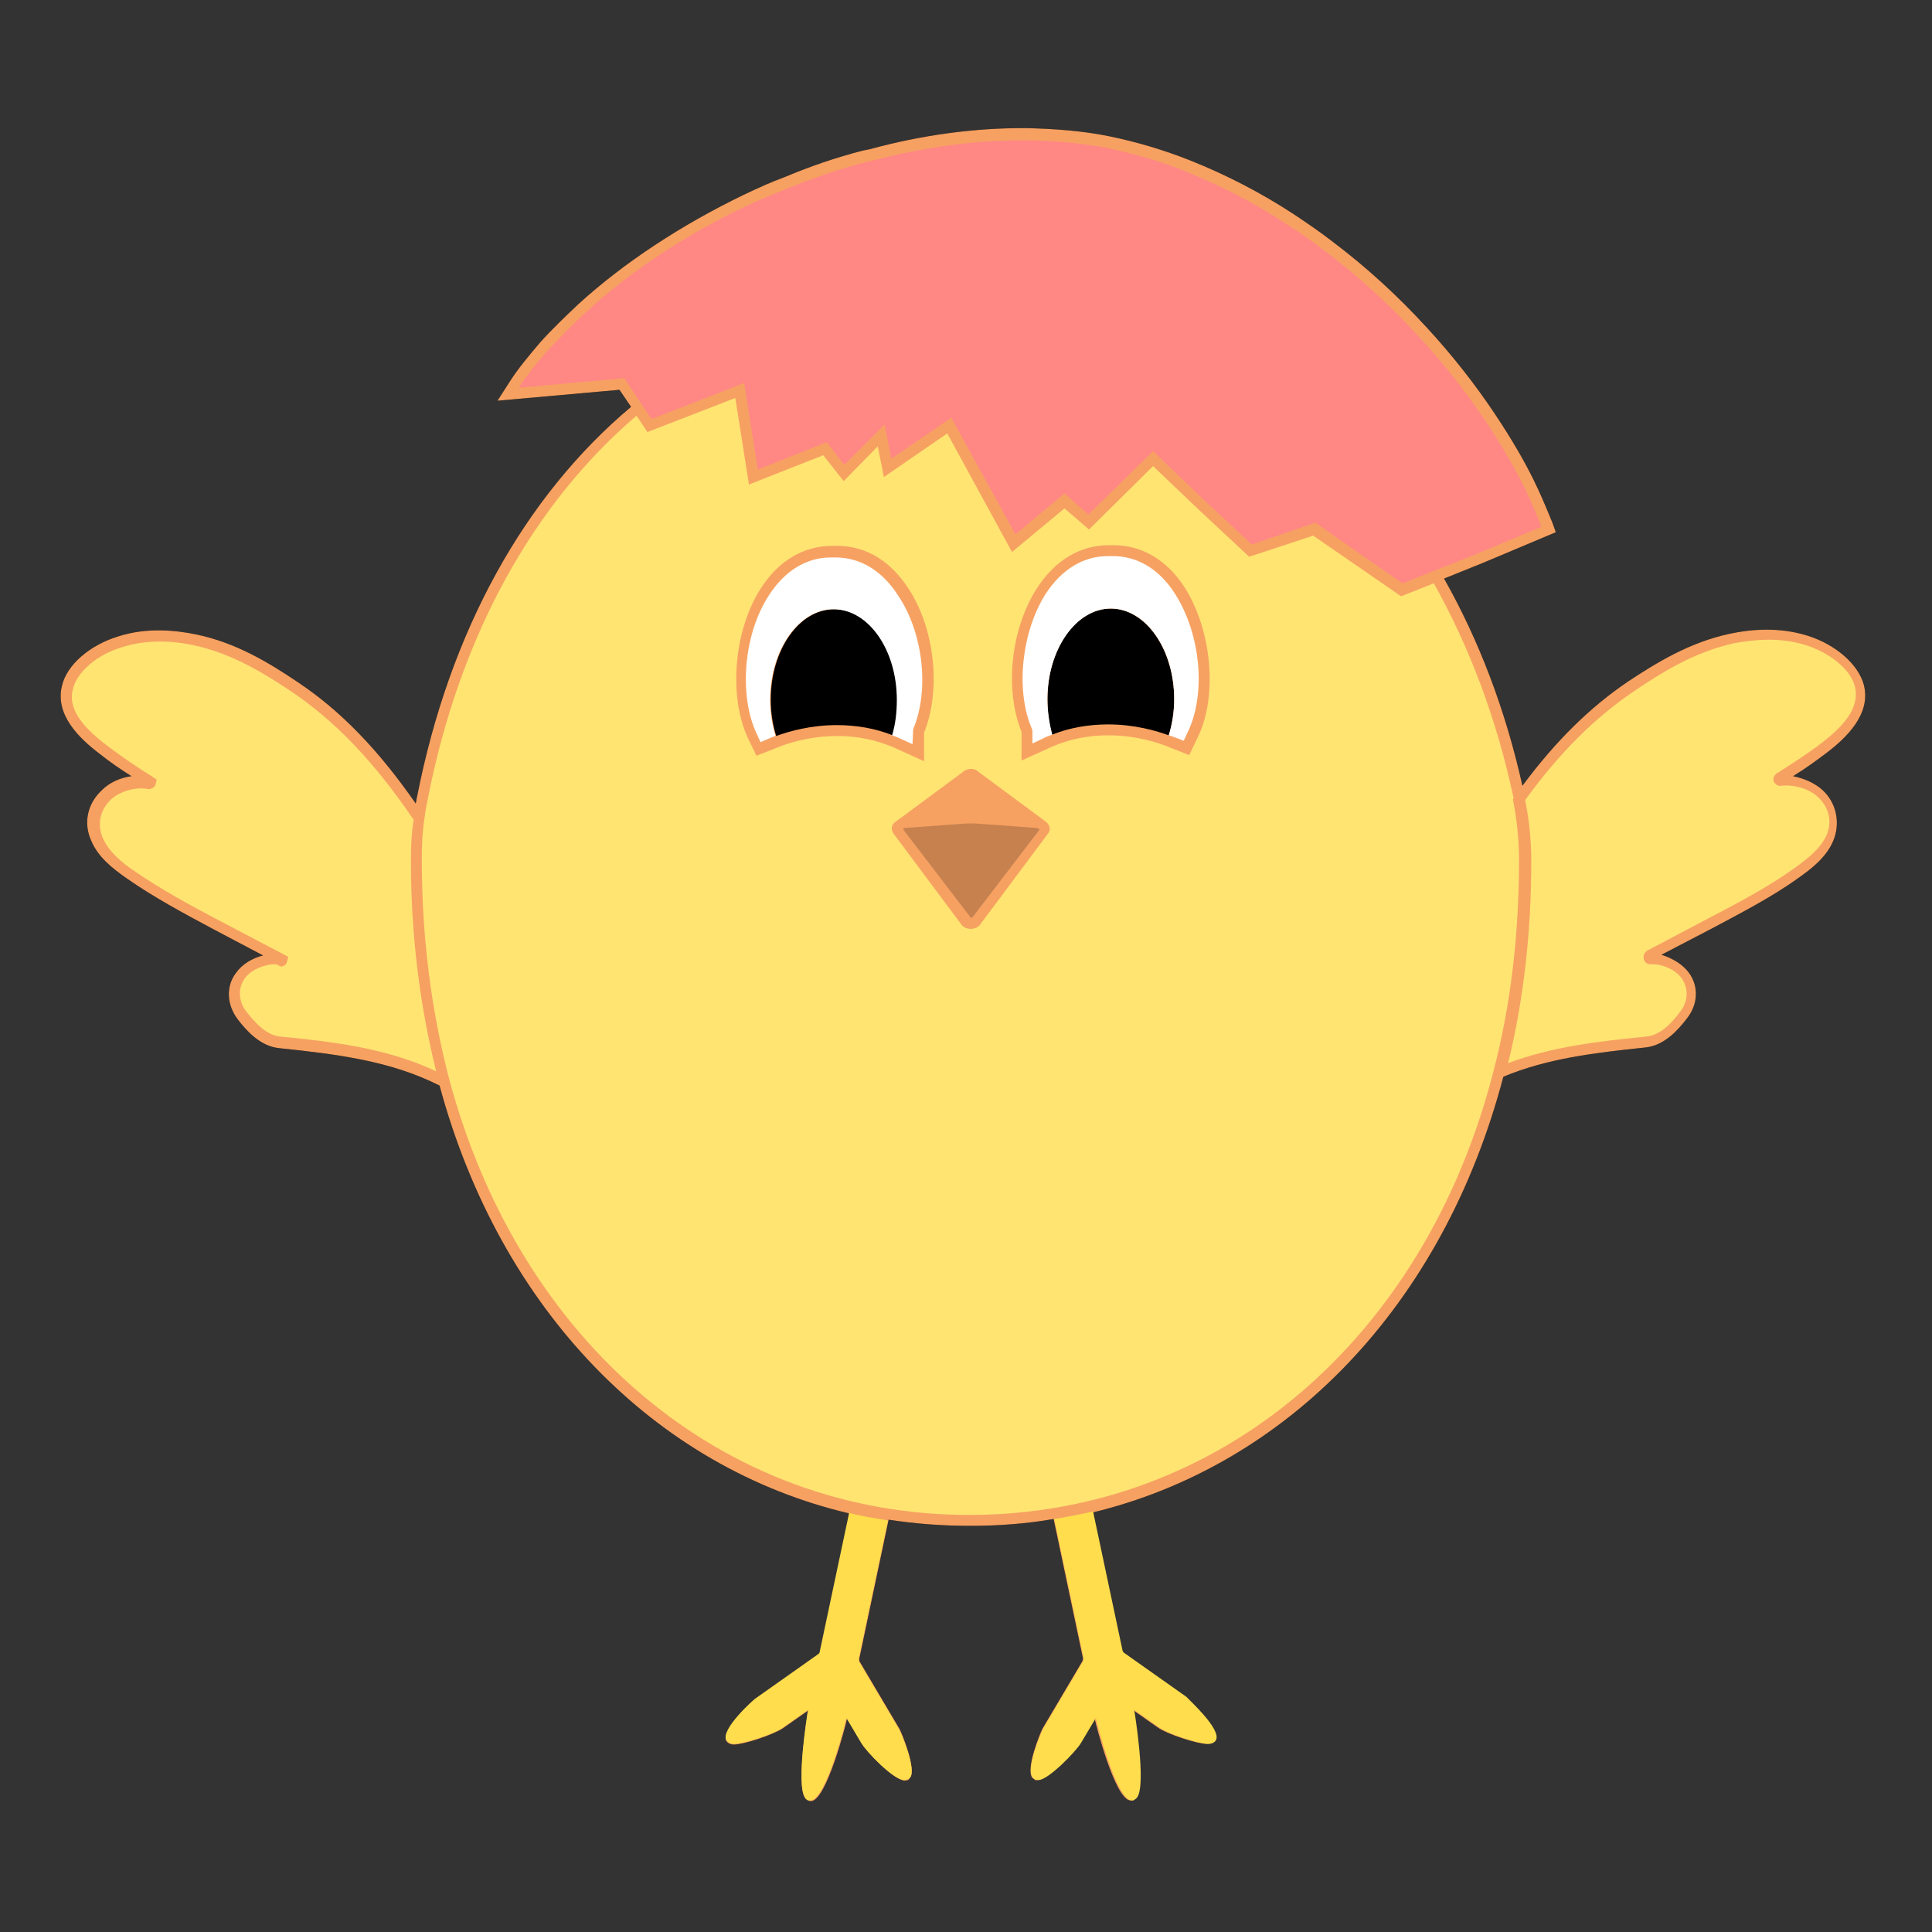<?xml version="1.0" encoding="utf-8"?>
<!-- Generator: Adobe Illustrator 19.1.1, SVG Export Plug-In . SVG Version: 6.00 Build 0)  -->
<svg version="1.1" id="Layer_1" xmlns="http://www.w3.org/2000/svg" xmlns:xlink="http://www.w3.org/1999/xlink" x="0px" y="0px"
	 viewBox="0 0 283.5 283.5" enable-background="new 0 0 283.5 283.5" xml:space="preserve">
<rect x="0" y="0" width="283.5" height="283.5" fill="#333333" stroke="none"/>
<g>
	<path d="M268,110.5c2.9-2.2,6.6-5.7,5.5-10c-0.8-3-4.1-5.9-8.2-7.2c-4.4-1.4-8.7-0.9-11.5-0.3c-6,1.3-10.8,4.3-14.9,7
		c-5.6,3.8-10.6,8.7-15.5,15.3c-2.5-11.2-6.4-21.4-11.5-30.4l5.7-2.3l10.7-4.5l-0.5-1.4c-0.7-1.7-1.4-3.4-2.1-4.9
		c-1.7-3.7-3.9-7.4-6.3-11c-3-4.5-6.4-8.8-10-12.7c-4.3-4.7-8.9-8.9-13.8-12.6c-1.8-1.4-3.7-2.7-5.8-4.1c-4.9-3.2-10-5.8-15-7.8
		c-4-1.6-8.1-2.8-12-3.6c-3.9-0.8-8-1.1-12.2-1.2l-0.6,0c-7.1,0-14.7,1-22.4,3.1l-1,0.2c-3.9,1-7.7,2.3-11.5,3.9
		c-1.9,0.7-3.7,1.5-6,2.6C100,33,91.6,38.5,84.9,44.6c-1.9,1.8-3.8,3.6-5.6,5.6c-1.7,2-3.3,3.9-4.5,5.8L73,58.8l17.9-1.6l1.7,2.5
		C77,72.8,66,92.5,61.2,116.9c-0.1,0.3-0.1,0.7-0.2,1c-5.5-7.9-11-13.6-17.3-17.8c-4.3-2.9-9.1-5.8-14.9-7
		c-2.9-0.6-7.2-1.1-11.5,0.3c-4.2,1.3-7.5,4.2-8.2,7.2c-1.1,4.3,2.6,7.8,5.5,10c1.5,1.2,3.1,2.3,4.7,3.3c-1.6,0.2-3.2,0.9-4.3,2
		c-2.2,2-2.8,4.9-1.6,7.5c1,2.4,3.2,4.1,5.2,5.5c4,2.8,8.5,5.2,12.8,7.5l7.2,3.8c-1.6,0.4-3.1,1.3-4,2.6c-1.5,2-1.3,4.7,0.3,6.8
		c1.3,1.7,3.3,3.9,6,4.2c8.7,0.9,16.5,1.9,23.6,5.5c8.9,32.9,31.6,56.1,60.2,62.8l-4.3,20.3c0,0.2-0.1,0.3-0.3,0.4l-9.2,6.5
		c-0.1,0-5.3,4.7-4.3,6.2c0.2,0.3,0.6,0.5,1.1,0.5c1.4,0,5.7-1.4,7.2-2.4l3.7-2.6l-0.1,0.4c0,0.1-1.7,10.4-0.4,12.4
		c0.2,0.3,0.5,0.4,0.7,0.5l0.1,0h0.1c2.3,0,5.2-11.6,5.2-11.7l0.1-0.4l2.2,3.7c0.7,1.2,4.7,5.4,6.3,5.4c0,0,0.5-0.1,0.5-0.1l0.2-0.3
		c1.1-1.1-1.2-6.7-1.5-7.2l-5.8-9.8c-0.1-0.1-0.1-0.3-0.1-0.5l4.3-20.4c0,0,0,0,0,0c3.9,0.6,7.9,0.9,11.9,0.9c4.2,0,8.3-0.3,12.3-1
		c0,0,0,0,0,0l4.3,20.4c0,0.2,0,0.3-0.1,0.5l-5.8,9.8c-0.3,0.5-2.6,6.1-1.5,7.3l0.4,0.3h0.3c1.5,0,5.4-4.1,6.2-5.4l2.2-3.7l0.1,0.4
		c0,0.1,2.9,11.7,5.2,11.7h0l0.2,0c0.2,0,0.4-0.1,0.6-0.5c1.3-2-0.4-12.3-0.4-12.4l-0.1-0.4l3.7,2.6c1.4,1,5.8,2.4,7.2,2.4
		c0.5,0,0.8-0.2,1.1-0.5c1-1.6-4.2-6.2-4.3-6.2l-9.2-6.5c-0.1-0.1-0.2-0.2-0.3-0.4l-4.3-20.3c28.9-6.9,51.7-30.5,60.5-64
		c6.5-2.7,13.3-3.5,20.9-4.3c2.7-0.3,4.7-2.5,6-4.2c1.7-2.1,1.8-4.8,0.3-6.8c-0.9-1.2-2.4-2.1-4-2.6l7.3-3.8
		c4.3-2.3,8.8-4.6,12.7-7.4c2-1.4,4.2-3.1,5.2-5.5c1.1-2.6,0.5-5.6-1.6-7.5c-1.1-1-2.7-1.7-4.3-2C264.9,112.8,266.4,111.7,268,110.5
		L268,110.5z"/>
	<path fill="#F6A162" d="M268,110.5c2.9-2.2,6.6-5.7,5.5-10c-0.8-3-4.1-5.9-8.2-7.2c-4.4-1.4-8.7-0.9-11.5-0.3
		c-6,1.3-10.8,4.3-14.9,7c-5.6,3.8-10.6,8.7-15.5,15.3c-2.5-11.2-6.4-21.4-11.5-30.4l5.7-2.3l10.7-4.5l-0.5-1.4
		c-0.7-1.7-1.4-3.4-2.1-4.9c-1.7-3.7-3.9-7.4-6.3-11c-3-4.5-6.4-8.8-10-12.7c-4.3-4.7-8.9-8.9-13.8-12.6c-1.8-1.4-3.7-2.7-5.8-4.1
		c-4.9-3.2-10-5.8-15-7.8c-4-1.6-8.1-2.8-12-3.6c-3.9-0.8-8-1.1-12.2-1.2l-0.6,0c-7.1,0-14.7,1-22.4,3.1l-1,0.2
		c-3.9,1-7.7,2.3-11.5,3.9c-1.9,0.7-3.7,1.5-6,2.6C100,33,91.6,38.5,84.9,44.6c-1.9,1.8-3.8,3.6-5.6,5.6c-1.7,2-3.3,3.9-4.5,5.8
		L73,58.8l17.9-1.6l1.7,2.5C77,72.8,66,92.5,61.2,116.9c-0.1,0.3-0.1,0.7-0.2,1c-5.5-7.9-11-13.6-17.3-17.8c-4.3-2.9-9.1-5.8-14.9-7
		c-2.9-0.6-7.2-1.1-11.5,0.3c-4.2,1.3-7.5,4.2-8.2,7.2c-1.1,4.3,2.6,7.8,5.5,10c1.5,1.2,3.1,2.3,4.7,3.3c-1.6,0.2-3.2,0.9-4.3,2
		c-2.2,2-2.8,4.9-1.6,7.5c1,2.4,3.2,4.1,5.2,5.5c4,2.8,8.5,5.2,12.8,7.5l7.2,3.8c-1.6,0.4-3.1,1.3-4,2.6c-1.5,2-1.3,4.7,0.3,6.8
		c1.3,1.7,3.3,3.9,6,4.2c8.7,0.9,16.5,1.9,23.6,5.5c8.9,32.9,31.6,56.1,60.2,62.8l-4.3,20.3c0,0.2-0.1,0.3-0.3,0.4l-9.2,6.5
		c-0.1,0-5.3,4.7-4.3,6.2c0.2,0.3,0.6,0.5,1.1,0.5c1.4,0,5.7-1.4,7.2-2.4l3.7-2.6l-0.1,0.4c0,0.1-1.7,10.4-0.4,12.4
		c0.2,0.3,0.5,0.4,0.7,0.5l0.1,0h0.1c2.3,0,5.2-11.6,5.2-11.7l0.1-0.4l2.2,3.7c0.7,1.2,4.7,5.4,6.3,5.4c0,0,0.5-0.1,0.5-0.1l0.2-0.3
		c1.1-1.1-1.2-6.7-1.5-7.2l-5.8-9.8c-0.1-0.1-0.1-0.3-0.1-0.5l4.3-20.4c0,0,0,0,0,0c3.9,0.6,7.9,0.9,11.9,0.9c4.2,0,8.3-0.3,12.3-1
		c0,0,0,0,0,0l4.3,20.4c0,0.2,0,0.3-0.1,0.5l-5.8,9.8c-0.3,0.5-2.6,6.1-1.5,7.3l0.4,0.3h0.3c1.5,0,5.4-4.1,6.2-5.4l2.2-3.7l0.1,0.4
		c0,0.1,2.9,11.7,5.2,11.7h0l0.2,0c0.2,0,0.4-0.1,0.6-0.5c1.3-2-0.4-12.3-0.4-12.4l-0.1-0.4l3.7,2.6c1.4,1,5.8,2.4,7.2,2.4
		c0.5,0,0.8-0.2,1.1-0.5c1-1.6-4.2-6.2-4.3-6.2l-9.2-6.5c-0.1-0.1-0.2-0.2-0.3-0.4l-4.3-20.3c28.9-6.9,51.7-30.5,60.5-64
		c6.5-2.7,13.3-3.5,20.9-4.3c2.7-0.3,4.7-2.5,6-4.2c1.7-2.1,1.8-4.8,0.3-6.8c-0.9-1.2-2.4-2.1-4-2.6l7.3-3.8
		c4.3-2.3,8.8-4.6,12.7-7.4c2-1.4,4.2-3.1,5.2-5.5c1.1-2.6,0.5-5.6-1.6-7.5c-1.1-1-2.7-1.7-4.3-2C264.9,112.8,266.4,111.7,268,110.5
		L268,110.5z M131,107.9c-2.5-1-5.3-1.5-8.2-1.5c-3.8,0-7,0.9-8.9,1.6c-0.5-1.6-0.8-3.4-0.8-5.3c0-7.4,4.2-13.3,9.3-13.3
		c5.1,0,9.3,6,9.3,13.3C131.7,104.5,131.5,106.3,131,107.9z M171.5,107.9c-1.9-0.7-5.1-1.6-8.9-1.6c-2.9,0-5.7,0.5-8.2,1.5
		c-0.5-1.6-0.7-3.4-0.7-5.2c0-7.4,4.2-13.3,9.3-13.3c5.1,0,9.3,6,9.3,13.3C172.3,104.5,172,106.3,171.5,107.9z"/>
	<g>
		<path fill="#FFDD4C" d="M133.5,260.9l-0.3,0.2l-0.5,0.1c-1.6,0-5.6-4.2-6.3-5.4l-2.2-3.7l-0.1,0.4c0,0.1-2.9,11.7-5.2,11.7h-0.1
			l-0.1,0c-0.2,0-0.5-0.2-0.6-0.5c-1.3-2,0.4-12.3,0.4-12.4l0.1-0.4l-3.7,2.6c-1.4,1-5.8,2.4-7.2,2.4c-0.5,0-0.8-0.2-1.1-0.5
			c-1-1.6,4.2-6.2,4.3-6.2l9.2-6.5c0.1-0.1,0.2-0.2,0.2-0.4l4.3-20.3c1.9,0.5,3.8,0.8,5.7,1.1l-4.3,20.3c0,0.2,0,0.3,0.1,0.5
			l5.8,9.8C132.2,254.2,134.6,259.8,133.5,260.9z"/>
		<path fill="#FFDD4C" d="M178.4,255.4c-0.2,0.3-0.6,0.5-1.1,0.5c-1.4,0-5.7-1.4-7.2-2.4l-3.7-2.6l0.1,0.4c0,0.1,1.7,10.4,0.4,12.4
			c-0.2,0.3-0.5,0.4-0.6,0.5l-0.2,0h0c-2.3,0-5.2-11.6-5.2-11.7l-0.1-0.4l-2.2,3.7c-0.8,1.3-4.8,5.4-6.2,5.4H152l-0.4-0.3
			c-1.2-1.2,1.2-6.7,1.5-7.3l5.8-9.8c0.1-0.1,0.1-0.3,0.1-0.5l-4.3-20.4c1.9-0.3,3.8-0.7,5.7-1.1l4.3,20.3c0,0.1,0.1,0.3,0.2,0.4
			l9.2,6.5C174.2,249.2,179.4,253.8,178.4,255.4z"/>
	</g>
	<path fill="#FFFFFF" d="M174.3,107.4l-0.6,1.3l-1.3-0.5c-0.3-0.1-0.5-0.2-0.9-0.3c0.5-1.6,0.8-3.4,0.8-5.3c0-7.4-4.2-13.3-9.3-13.3
		c-5.1,0-9.3,6-9.3,13.3c0,1.8,0.3,3.6,0.7,5.2c-0.3,0.1-0.5,0.2-0.8,0.3l-2.1,1v-1.9l-0.1-0.3c-2.4-5.6-1.5-14.1,2-19.7
		c2.4-3.7,5.6-5.6,9.2-5.6h0.7c3.6,0,6.8,1.9,9.1,5.5C176.2,93,177,101.8,174.3,107.4z"/>
	<path fill="#FFE472" d="M40.3,141.5c-1.6,0-3.6,0.9-4.4,2.1c-1.2,1.7-0.7,3.7,0.3,4.9c1.1,1.4,2.8,3.4,4.9,3.6
		c8.3,0.8,15.9,1.8,22.9,5.1c-2.4-9.7-3.7-20-3.7-30.7v-0.6c0-1.9,0.1-3.8,0.4-5.6c-5.7-8.4-11.4-14.4-17.9-18.8
		c-4.2-2.8-8.8-5.6-14.3-6.8c-2.7-0.6-6.7-1-10.7,0.3c-3.6,1.1-6.5,3.6-7.1,6.1c-0.7,2.6,0.9,5.2,5,8.3c2.1,1.6,4.3,3.1,6.7,4.6
		l0.6,0.4l-0.2,0.8c-0.2,0.4-0.6,0.6-1,0.6c-1.8-0.4-4.2,0.3-5.5,1.5c-1.6,1.5-2.1,3.7-1.2,5.7c0.9,2,2.8,3.6,4.6,4.8
		c3.9,2.7,8.3,5.1,12.7,7.4l9.9,5.2l-0.2,0.8c-0.1,0.4-0.6,0.7-1,0.6C40.7,141.5,40.5,141.5,40.3,141.5z"/>
	<path fill="#FFE472" d="M223.8,117.4c0.6,3,0.9,6,0.9,8.9c0,10.4-1.1,20.3-3.4,29.7c6.4-2.4,13.2-3.2,20.3-3.9
		c2.1-0.2,3.8-2.1,4.9-3.6c1-1.2,1.5-3.1,0.3-4.9c-0.9-1.3-2.9-2.2-4.6-2.1c-0.5,0-0.9-0.3-1-0.8c-0.1-0.5,0.1-0.9,0.5-1.2l8.9-4.7
		c4.4-2.3,8.8-4.6,12.7-7.4c1.8-1.3,3.8-2.8,4.7-4.8c0.9-2,0.4-4.2-1.3-5.7c-1.3-1.2-3.5-1.8-5.3-1.6c-0.5,0.1-0.9-0.2-1.1-0.6
		c-0.2-0.4,0-0.9,0.4-1.2c2.2-1.4,4.4-2.8,6.5-4.4c4.1-3.1,5.6-5.7,5-8.3c-0.6-2.5-3.5-4.9-7.1-6.1c-4-1.3-8-0.8-10.7-0.3
		c-5.8,1.3-10.4,4.2-14.3,6.8C234,105.3,228.9,110.4,223.8,117.4z"/>
	<path fill="#FFFFFF" d="M134,107l-0.1,2.2l-2.2-1c-0.3-0.1-0.5-0.2-0.8-0.3c0.5-1.6,0.7-3.4,0.7-5.2c0-7.4-4.2-13.3-9.3-13.3
		c-5.1,0-9.3,6-9.3,13.3c0,1.9,0.3,3.6,0.8,5.3c-0.3,0.1-0.6,0.2-0.8,0.3l-1.4,0.6l-0.6-1.3c-2.6-5.6-1.9-14.5,1.8-20.2
		c2.3-3.6,5.5-5.6,9.1-5.6h0.7c3.7,0,6.9,2,9.2,5.6C135.5,92.9,136.4,101.3,134,107z"/>
	<path fill="#FFE472" d="M222.1,117.1c-2.5-11.7-6.5-22.2-11.7-31.5l-4.8,1.9l-12.9-8.9l-9.4,3.1l-7.6-7.1l-6.5-6.2l-9.4,9.3
		l-3.6-3.1l-7.7,6.4L139,63.6l-9.3,6.4l-0.9-4.5l-5,5.1l-3-3.8l-10.9,4.3l-2-12.7l-12.9,5L93.4,61c-15.1,12.9-25.9,32.2-30.6,56.1
		c-0.2,1-0.4,2-0.5,2.9c-0.3,1.8-0.4,3.7-0.4,5.7v0.6c0,11.3,1.4,22,4,32c10.4,38.9,40.3,64,76.3,64c36.6,0,66.9-25.6,77-65.3
		c2.5-9.6,3.7-20,3.7-30.8c0-2.9-0.3-5.9-0.9-8.9L222.1,117.1z M135.6,107.5v4.2l-4.4-2c-2.6-1.1-5.3-1.7-8.3-1.7
		c-4.1,0-7.5,1.1-9.1,1.8l-2.8,1.1l-1.3-2.7c-2.8-6.1-2-15.7,1.9-21.8c2.6-4.1,6.3-6.3,10.5-6.3h0.7c4.3,0,7.9,2.2,10.6,6.4
		C137.2,92.4,138.1,101.3,135.6,107.5z M175.8,108.1l-1.3,2.7l-2.8-1.1c-1.6-0.7-5-1.8-9.1-1.8c-3,0-5.8,0.6-8.3,1.7l-4.4,2v-4.2
		c-2.5-6.2-1.6-15,2.2-21l0,0c2.7-4.2,6.4-6.4,10.6-6.4h0.7c4.2,0,7.9,2.2,10.5,6.3C177.8,92.5,178.7,102.1,175.8,108.1z"/>
	<path fill="#FF8784" d="M193,76.7l12.8,8.9l11.1-4.4l9.3-3.9c-0.7-1.7-1.3-3.2-2-4.7c-1.7-3.6-3.8-7.2-6.2-10.8
		c-3-4.4-6.3-8.7-9.9-12.5c-4.2-4.6-8.8-8.8-13.6-12.4c-1.7-1.3-3.6-2.7-5.7-4c-4.8-3.2-9.8-5.7-14.7-7.7c-3.9-1.6-7.9-2.7-11.7-3.5
		c-3.8-0.7-7.8-1.1-11.9-1.1l-0.6,0c-7,0-14.4,1-22,3l-0.9,0.2c-3.8,1-7.6,2.3-11.3,3.8c-1.8,0.7-3.7,1.5-5.9,2.5
		c-9,4.2-17.3,9.7-23.8,15.7c-1.9,1.7-3.7,3.6-5.5,5.5c-1.7,1.9-3.2,3.8-4.4,5.6l15.5-1.4l4,6l13.6-5.3l2,12.7l10.1-4l2.6,3.3
		l5.9-5.9l1,5l8.8-6l9.4,17.1l7.2-6l3.5,3.1l9.5-9.3l7.6,7.3l6.9,6.4L193,76.7z"/>
	<path fill="#F6A162" d="M141.4,113.2l-10,7.4c-0.6,0.4-0.7,1.1-0.3,1.7l10,13.4c0.6,0.8,2.1,0.8,2.7,0l10-13.4
		c0.4-0.5,0.3-1.2-0.3-1.7l-10-7.4C143,112.7,142,112.7,141.4,113.2z"/>
	<path fill="#C6814F" d="M152.5,121.8l-9.8,12.8c-0.1,0.1-0.2,0.1-0.3,0l-9.8-12.8c-0.1-0.1,0-0.3,0.1-0.3l8.2-0.6
		c1-0.1,2.1-0.1,3.1,0l8.2,0.6C152.5,121.6,152.5,121.7,152.5,121.8z"/>
</g>
</svg>
